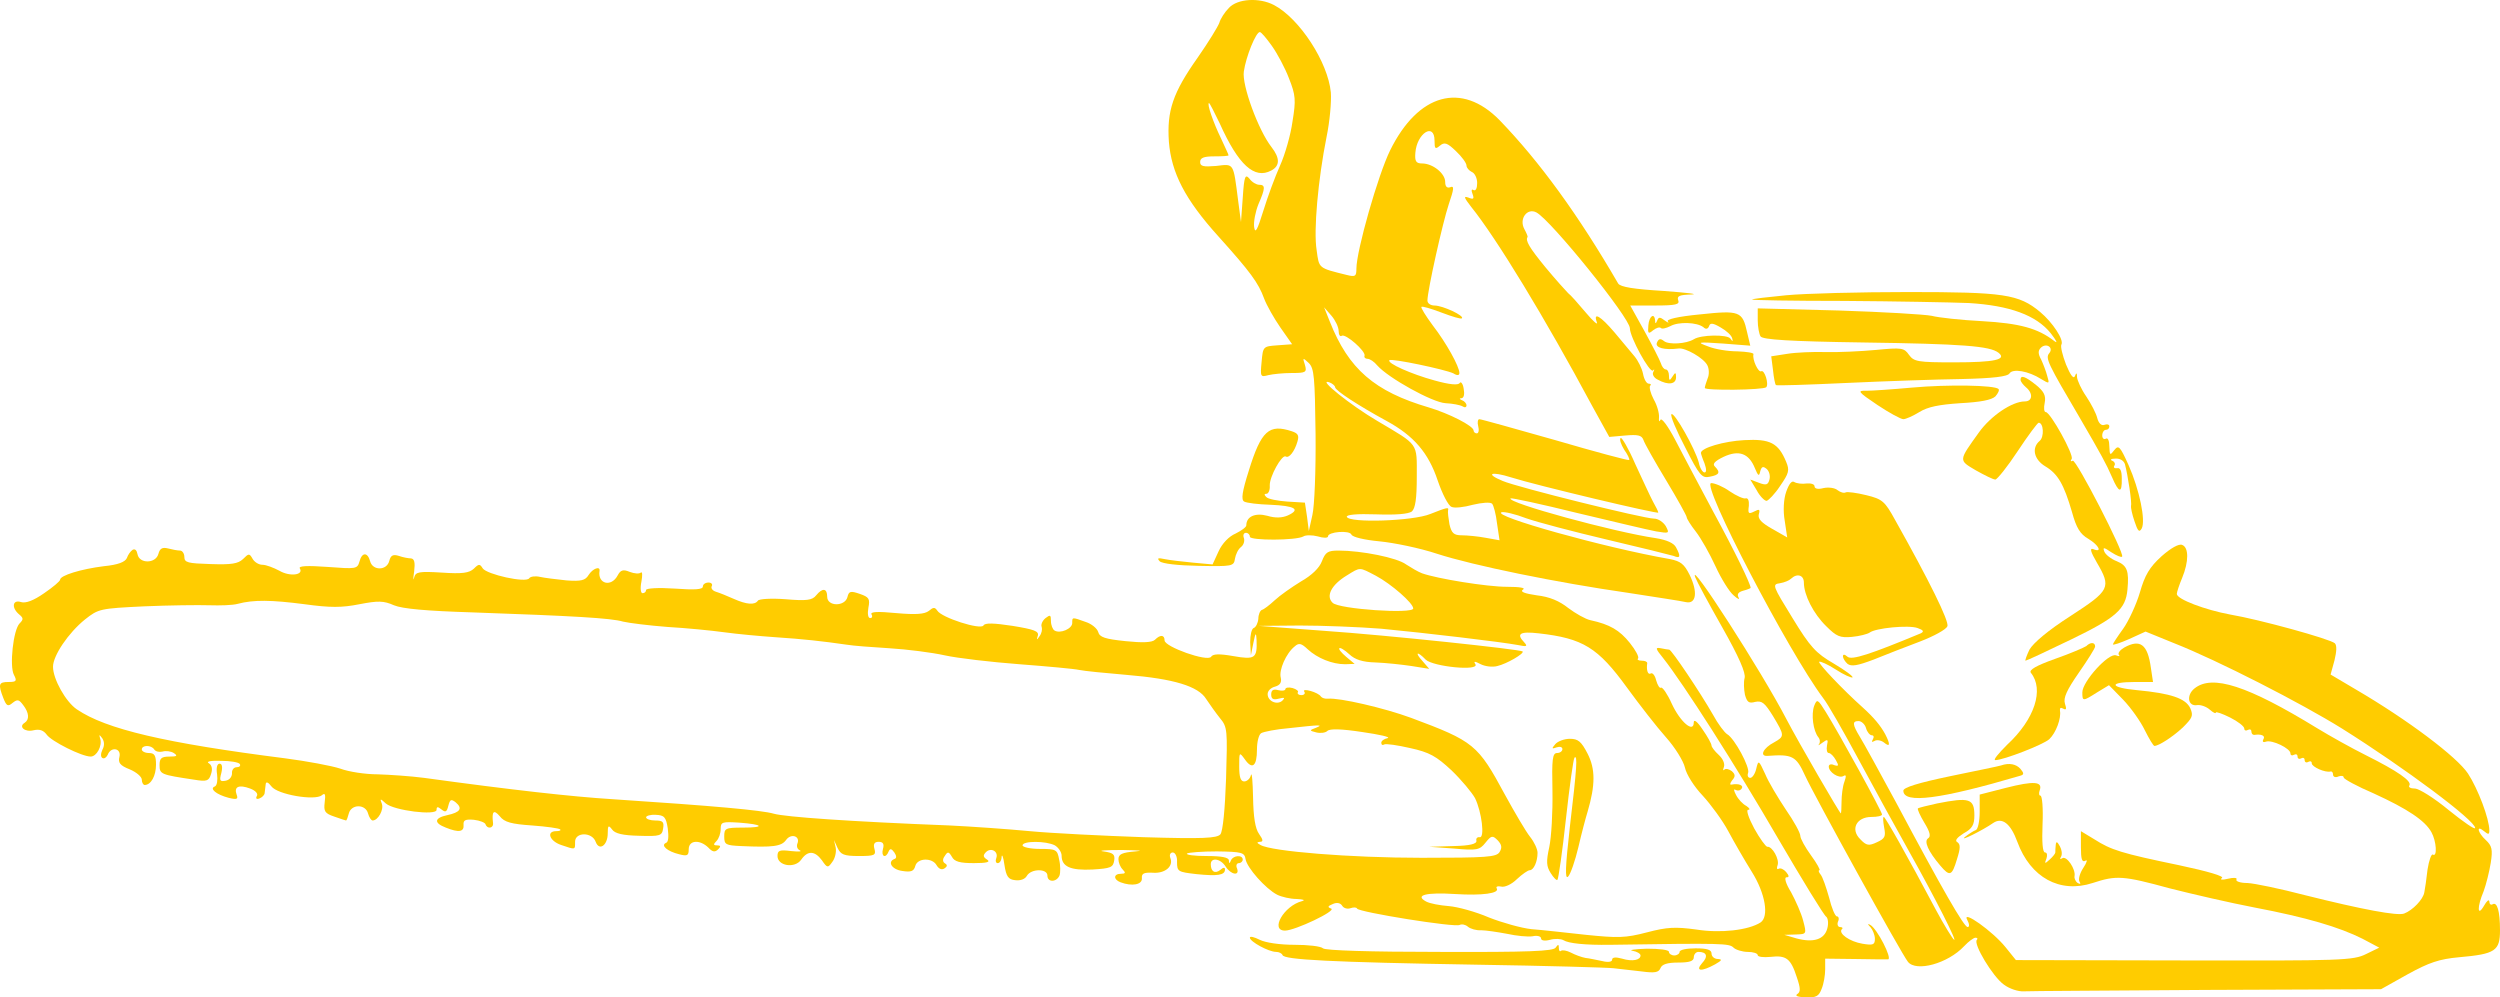 <?xml version="1.0" encoding="UTF-8" standalone="no"?>
<svg
   xmlns:dc="http://purl.org/dc/elements/1.1/"
   xmlns:cc="http://creativecommons.org/ns#"
   xmlns:rdf="http://www.w3.org/1999/02/22-rdf-syntax-ns#"
   xmlns:svg="http://www.w3.org/2000/svg"
   xmlns="http://www.w3.org/2000/svg"
   xmlns:sodipodi="http://sodipodi.sourceforge.net/DTD/sodipodi-0.dtd"
   xmlns:inkscape="http://www.inkscape.org/namespaces/inkscape"
   version="1.0"
   width="879.908"
   height="351.052"
   viewBox="0 0 703.926 280.842"
   preserveAspectRatio="xMidYMid meet"
   id="svg2"
   inkscape:version="0.48.4 r9939"
   sodipodi:docname="chainsaw_mono.svg">
  <defs
     id="defs38" />
  <sodipodi:namedview
     pagecolor="#ffffff"
     bordercolor="#666666"
     borderopacity="1"
     objecttolerance="10"
     gridtolerance="10"
     guidetolerance="10"
     inkscape:pageopacity="0"
     inkscape:pageshadow="2"
     inkscape:window-width="1596"
     inkscape:window-height="1028"
     id="namedview36"
     showgrid="false"
     inkscape:zoom="1.0995012"
     inkscape:cx="362.70672"
     inkscape:cy="127.33922"
     inkscape:window-x="1756"
     inkscape:window-y="-8"
     inkscape:window-maximized="1"
     inkscape:current-layer="svg2"
     fit-margin-top="0"
     fit-margin-left="0"
     fit-margin-right="0"
     fit-margin-bottom="0" />
  <g
     transform="matrix(0.1,0,0,-0.1,-6.074,344.028)"
     id="g6"
     style="fill:#ffcc00;stroke:none">
    <path
       d="m 3521,3418 c -12,-12 -24,-31 -27,-42 -4,-11 -31,-55 -61,-98 -70,-99 -87,-150 -81,-237 7,-87 45,-162 140,-267 89,-99 112,-130 128,-174 7,-19 28,-56 46,-82 l 33,-47 -41,-3 c -41,-3 -41,-3 -45,-47 -4,-42 -3,-43 19,-37 13,3 42,6 66,6 40,0 43,2 37,23 -7,21 -6,21 11,5 15,-15 17,-39 19,-200 1,-101 -3,-203 -9,-228 l -10,-45 -5,40 -6,40 -50,3 c -27,2 -54,7 -59,13 -6,6 -6,9 1,9 5,0 10,10 9,23 -1,25 34,88 45,82 9,-6 25,14 33,42 5,17 2,23 -16,29 -64,21 -86,2 -121,-111 -19,-60 -22,-82 -13,-87 7,-4 40,-8 74,-9 69,-3 86,-13 49,-30 -16,-7 -35,-8 -58,-1 -34,9 -59,-2 -59,-27 0,-5 -14,-15 -30,-23 -19,-8 -38,-28 -48,-50 l -17,-37 -55,5 c -30,3 -66,7 -80,10 -19,4 -22,3 -14,-6 7,-7 52,-12 110,-13 95,-2 99,-1 102,20 2,12 9,27 17,33 8,6 11,18 8,26 -3,8 0,14 6,14 6,0 11,-5 11,-11 0,-11 131,-11 151,1 6,4 25,4 40,0 16,-5 29,-5 29,0 0,13 61,18 66,5 3,-7 36,-15 79,-19 41,-4 114,-19 162,-35 102,-33 336,-81 538,-110 77,-12 150,-23 162,-26 30,-7 35,28 11,77 -15,30 -25,38 -55,44 -184,32 -505,122 -474,132 7,2 38,-5 69,-17 31,-11 134,-38 227,-60 94,-22 178,-43 188,-46 19,-8 21,-2 7,24 -6,12 -26,21 -57,26 -117,17 -421,100 -409,112 2,2 86,-16 187,-41 101,-24 201,-48 223,-52 37,-6 38,-6 27,15 -7,11 -21,21 -33,21 -29,0 -384,88 -426,106 -51,21 -33,28 24,10 69,-22 414,-104 414,-99 0,3 -7,17 -15,31 -8,15 -30,63 -50,106 -19,44 -38,76 -41,73 -4,-4 1,-18 10,-33 10,-14 16,-27 14,-29 -2,-2 -95,23 -208,56 -113,32 -209,59 -214,59 -4,0 -6,-9 -3,-20 3,-11 1,-20 -4,-20 -5,0 -9,4 -9,8 0,13 -69,48 -126,65 -153,45 -226,108 -279,242 l -16,40 21,-24 c 11,-13 20,-32 20,-43 0,-10 4,-17 9,-13 11,6 67,-43 64,-56 -2,-5 2,-9 8,-9 7,0 19,-8 28,-19 31,-35 155,-104 192,-106 20,-1 41,-5 48,-9 6,-4 11,-3 11,3 0,5 -6,12 -12,14 -8,3 -9,6 -2,6 7,1 9,12 6,27 -2,14 -8,21 -11,16 -4,-7 -28,-5 -71,7 -66,18 -135,49 -127,57 5,6 157,-26 180,-37 11,-7 17,-6 17,1 0,18 -37,85 -75,134 -20,27 -34,50 -32,52 2,3 28,-5 57,-16 29,-11 55,-19 57,-16 8,7 -54,36 -77,36 -11,0 -20,6 -20,14 0,28 43,220 60,271 15,44 16,53 4,48 -9,-3 -14,2 -14,15 0,24 -35,52 -65,52 -17,0 -21,6 -19,30 4,55 54,87 54,34 0,-23 2,-25 15,-14 13,11 21,8 45,-15 17,-16 30,-34 30,-41 0,-6 7,-14 15,-18 8,-3 15,-17 15,-31 0,-15 -4,-23 -10,-20 -6,4 -7,-1 -3,-11 5,-14 3,-16 -12,-10 -14,5 -12,0 8,-26 71,-88 208,-313 341,-561 l 48,-87 45,4 c 35,3 46,1 51,-12 3,-10 32,-61 64,-114 32,-53 58,-100 58,-104 0,-4 11,-22 26,-41 14,-18 39,-62 55,-97 16,-35 39,-72 51,-82 12,-11 18,-13 14,-6 -5,9 -1,15 13,19 12,3 21,7 21,8 0,11 -43,100 -105,214 -40,75 -89,167 -108,204 -20,38 -38,62 -41,55 -3,-7 -5,-4 -4,7 1,11 -5,34 -15,51 -9,17 -13,34 -10,38 4,3 2,6 -4,6 -6,0 -13,12 -16,28 -3,15 -14,37 -24,49 -10,12 -35,42 -56,67 -40,47 -61,59 -50,29 4,-10 -10,2 -31,27 -21,25 -43,50 -50,55 -6,6 -35,38 -64,73 -45,55 -57,75 -50,85 1,1 -3,11 -9,22 -16,29 8,61 34,47 42,-23 263,-297 263,-326 0,-25 56,-127 65,-119 4,5 5,3 1,-4 -4,-7 2,-17 13,-22 29,-16 51,-13 51,7 0,14 -2,15 -10,2 -8,-13 -10,-12 -10,3 0,9 -4,17 -9,17 -5,0 -11,8 -14,18 -3,9 -24,50 -46,90 l -40,72 70,0 c 59,0 70,3 65,15 -4,12 4,15 37,16 23,1 -12,5 -78,10 -83,5 -122,11 -128,21 -112,193 -221,343 -334,460 -107,109 -229,75 -308,-85 -34,-69 -95,-283 -95,-333 0,-22 -3,-24 -27,-18 -81,20 -78,18 -85,70 -9,55 4,199 28,319 9,43 14,100 12,125 -8,85 -88,208 -160,246 -42,22 -103,18 -127,-8 z m 121,-107 c 15,-21 37,-62 48,-91 19,-48 20,-61 10,-122 -5,-37 -21,-93 -35,-124 -14,-31 -35,-88 -47,-127 -17,-55 -23,-66 -26,-46 -2,15 4,44 12,64 20,46 20,55 2,55 -7,0 -20,7 -27,17 -12,14 -15,8 -19,-53 l -5,-69 -8,60 c -14,109 -11,104 -62,98 -36,-3 -45,-1 -45,11 0,12 10,16 40,16 22,0 40,1 40,3 0,2 -10,23 -21,47 -22,45 -41,100 -34,100 2,0 15,-26 30,-57 53,-118 98,-158 145,-133 25,13 25,35 1,66 -37,47 -84,175 -78,213 6,42 34,111 45,111 4,0 19,-18 34,-39 z m 178,-961 c 0,-9 66,-52 145,-95 77,-42 118,-90 144,-168 13,-38 30,-71 39,-74 8,-4 35,-1 60,6 25,6 49,8 54,3 4,-4 11,-29 14,-56 l 7,-47 -39,7 c -21,4 -52,7 -67,7 -23,0 -29,6 -35,31 -3,17 -5,34 -4,39 3,10 -2,9 -50,-10 -48,-20 -229,-26 -235,-8 -2,6 28,9 83,7 56,-2 90,1 100,8 10,9 14,36 14,98 0,97 7,87 -111,157 -75,44 -170,120 -136,109 9,-3 17,-10 17,-14 z"
       id="path8"
       inkscape:connector-curvature="0"
       style="fill:#ffcc00" />
    <path
       d="m 5091,2609 c -52,-5 -95,-10 -97,-12 -2,-2 114,-4 259,-4 144,-1 303,-4 352,-6 114,-7 189,-34 230,-85 16,-21 21,-30 10,-22 -46,36 -98,50 -203,56 -59,3 -123,10 -142,15 -19,4 -137,11 -262,15 l -228,6 0,-34 c 0,-18 4,-39 8,-45 6,-9 82,-14 287,-17 282,-4 359,-10 383,-29 24,-19 -10,-27 -125,-27 -103,0 -113,2 -127,21 -14,20 -20,21 -93,14 -43,-4 -107,-7 -142,-6 -35,1 -84,-1 -108,-5 l -45,-7 5,-39 c 2,-21 6,-40 8,-42 2,-2 92,1 199,6 107,5 253,10 323,11 90,2 131,7 136,16 9,14 53,7 89,-16 23,-14 24,-14 17,9 -3,12 -11,33 -17,46 -9,16 -9,25 -1,33 15,15 37,1 24,-15 -12,-14 -5,-28 88,-186 57,-98 73,-127 88,-162 20,-47 29,-48 28,-5 0,21 -4,31 -13,29 -8,-1 -11,2 -8,7 4,5 0,12 -6,14 -7,3 -3,6 9,6 13,1 24,-6 27,-16 8,-30 20,-108 17,-117 -1,-4 3,-24 10,-44 9,-27 13,-32 20,-20 12,22 -6,109 -37,179 -24,53 -28,57 -40,42 -12,-16 -13,-15 -14,10 0,16 -4,26 -10,22 -5,-3 -10,1 -10,9 0,9 5,16 10,16 6,0 10,4 10,10 0,5 -6,7 -14,4 -8,-3 -16,4 -20,19 -3,13 -17,40 -31,61 -14,20 -25,45 -26,54 0,13 -2,14 -6,3 -4,-9 -13,4 -25,33 -10,26 -16,51 -13,56 8,13 -25,63 -60,92 -60,50 -102,56 -371,56 -137,0 -291,-4 -343,-9 z"
       id="path10"
       inkscape:connector-curvature="0"
       style="fill:#ffcc00" />
    <path
       d="m 4847,2555 c -62,-6 -96,-14 -90,-20 4,-5 1,-4 -9,3 -13,10 -17,10 -21,0 -4,-10 -6,-10 -6,0 -2,23 -17,12 -19,-14 -2,-23 0,-25 13,-14 9,7 18,10 22,7 3,-4 15,-1 27,5 23,13 75,11 93,-3 7,-7 13,-5 16,3 3,10 11,9 33,-4 16,-9 30,-22 32,-30 3,-10 1,-10 -5,-1 -9,12 -83,11 -103,-2 -21,-13 -71,-16 -84,-5 -10,8 -15,7 -20,-5 -5,-14 21,-21 61,-16 19,3 71,-27 81,-47 5,-9 6,-26 1,-37 -4,-11 -8,-23 -8,-27 -1,-8 165,-6 173,2 8,9 -5,50 -14,45 -8,-5 -26,33 -22,48 1,4 -19,7 -45,8 -27,0 -64,6 -83,14 -33,12 -30,13 42,8 l 77,-6 -9,38 c -13,59 -21,62 -133,50 z"
       id="path12"
       inkscape:connector-curvature="0"
       style="fill:#ffcc00" />
    <path
       d="m 5750,2371 c 0,-5 7,-14 15,-21 21,-17 19,-40 -3,-40 -36,0 -96,-41 -129,-87 -58,-81 -58,-78 -9,-107 25,-14 49,-26 55,-26 5,0 34,36 63,80 29,44 56,80 59,80 14,0 16,-40 3,-51 -24,-20 -16,-53 16,-72 35,-21 52,-50 75,-129 12,-44 23,-62 46,-75 30,-18 40,-40 14,-29 -11,4 -8,-7 10,-38 41,-70 37,-78 -74,-150 -64,-41 -105,-76 -116,-95 -8,-17 -13,-31 -11,-31 3,0 61,27 129,60 126,61 153,85 158,140 5,53 -1,68 -30,80 -16,6 -32,19 -35,27 -5,13 -2,13 20,-2 14,-9 28,-15 30,-12 8,8 -130,276 -139,270 -6,-3 -7,-1 -3,5 7,11 -60,132 -73,132 -5,0 -6,12 -3,26 4,20 -2,32 -24,50 -31,25 -44,29 -44,15 z"
       id="path14"
       inkscape:connector-curvature="0"
       style="fill:#ffcc00" />
    <path
       d="m 5445,2349 c -55,-5 -113,-9 -129,-9 -27,1 -24,-3 31,-40 33,-22 66,-40 73,-40 7,0 27,9 45,20 24,15 56,21 115,25 57,3 88,9 99,19 8,9 12,18 9,21 -11,11 -143,13 -243,4 z"
       id="path16"
       inkscape:connector-curvature="0"
       style="fill:#ffcc00" />
    <path
       d="m 4767,2274 c -4,-4 14,-46 39,-94 40,-79 47,-87 69,-82 27,5 31,12 14,29 -7,7 0,15 25,27 43,20 71,10 88,-32 9,-22 12,-24 15,-9 4,14 8,15 18,7 7,-6 11,-19 8,-30 -4,-15 -9,-17 -30,-9 l -24,9 18,-30 c 9,-17 22,-30 28,-30 5,1 23,19 38,42 25,36 27,44 17,68 -22,53 -45,65 -118,61 -57,-3 -122,-22 -122,-36 0,-2 4,-15 10,-29 6,-17 6,-26 0,-26 -5,0 -13,12 -16,28 -10,38 -69,143 -77,136 z"
       id="path18"
       inkscape:connector-curvature="0"
       style="fill:#ffcc00" />
    <path
       d="m 5090,2055 c -7,-20 -9,-53 -4,-81 l 7,-47 -42,24 c -30,17 -41,28 -38,41 4,14 2,16 -13,8 -16,-8 -18,-6 -15,16 1,14 -2,23 -9,21 -5,-2 -26,7 -45,20 -18,13 -42,23 -52,23 -30,0 217,-474 315,-605 13,-16 58,-95 101,-175 43,-80 106,-194 140,-255 73,-130 141,-264 127,-250 -6,6 -28,42 -49,81 -85,160 -144,264 -148,264 -3,0 -2,-13 1,-30 5,-25 2,-31 -20,-41 -23,-11 -30,-10 -47,8 -29,28 -11,63 31,63 17,0 30,3 30,7 0,8 -120,227 -158,288 -23,37 -25,38 -33,18 -9,-24 -3,-71 12,-89 5,-6 5,-15 1,-20 -4,-4 1,-2 10,5 15,11 17,10 13,-8 -2,-12 0,-21 5,-21 5,0 14,-9 20,-20 9,-16 8,-18 -5,-14 -8,4 -15,2 -15,-4 0,-16 28,-34 41,-27 8,5 9,1 3,-16 -5,-13 -8,-39 -8,-56 0,-18 -1,-33 -2,-33 -3,0 -118,198 -153,265 -70,135 -277,456 -257,400 4,-11 38,-74 76,-141 47,-83 67,-129 63,-143 -3,-11 -2,-32 1,-47 6,-21 11,-25 29,-20 19,4 27,-3 50,-40 33,-55 33,-57 3,-74 -31,-16 -42,-40 -18,-38 69,5 80,0 105,-55 25,-55 272,-503 290,-525 23,-29 112,-5 158,44 12,13 27,24 32,24 6,0 7,-3 4,-6 -11,-11 45,-104 76,-126 16,-12 41,-20 56,-19 14,1 247,2 516,4 l 490,2 75,42 c 60,33 89,43 145,48 102,9 115,18 115,76 0,54 -8,81 -21,73 -5,-3 -9,1 -9,8 -1,7 -7,2 -15,-12 -19,-33 -20,-4 -1,41 7,19 16,55 20,80 6,38 3,48 -14,64 -23,21 -28,44 -5,25 12,-10 15,-10 15,2 0,33 -32,117 -60,160 -31,47 -169,151 -316,237 l -71,42 11,40 c 6,25 7,42 1,48 -13,12 -212,67 -295,81 -70,13 -150,43 -150,58 0,5 7,26 15,45 19,46 19,86 0,93 -9,4 -32,-9 -58,-32 -34,-31 -47,-53 -61,-102 -10,-34 -32,-81 -47,-102 -16,-22 -29,-42 -29,-44 0,-3 21,4 46,15 l 46,21 81,-33 c 122,-48 358,-169 472,-240 177,-111 375,-259 375,-280 0,-6 -33,17 -74,50 -41,34 -84,61 -96,61 -12,0 -19,4 -15,9 7,12 -33,40 -123,85 -40,20 -101,54 -137,76 -196,120 -295,152 -345,112 -24,-19 -19,-52 8,-47 9,1 25,-4 35,-13 9,-8 17,-12 17,-8 0,3 18,-3 40,-14 22,-11 40,-25 40,-31 0,-6 5,-7 10,-4 6,3 10,1 10,-4 0,-6 3,-10 8,-10 20,3 32,-2 26,-12 -4,-7 -1,-10 7,-7 17,6 69,-19 69,-33 0,-6 5,-7 10,-4 6,3 10,1 10,-5 0,-6 5,-8 10,-5 6,3 10,1 10,-5 0,-6 5,-8 10,-5 6,3 10,2 10,-4 0,-10 38,-27 53,-23 4,1 7,-3 7,-9 0,-6 7,-9 15,-5 8,3 15,2 15,-3 0,-4 38,-25 85,-45 94,-43 144,-76 162,-109 14,-25 17,-71 4,-63 -4,3 -11,-16 -15,-42 -3,-26 -7,-55 -9,-64 -3,-20 -33,-51 -57,-60 -19,-7 -116,11 -280,52 -69,18 -141,33 -161,34 -21,0 -34,5 -31,10 3,5 -8,6 -24,2 -16,-4 -24,-3 -17,2 8,5 -40,19 -120,36 -164,34 -192,43 -239,73 l -38,23 0,-45 c 0,-34 3,-44 13,-38 6,4 4,-5 -6,-20 -10,-15 -15,-33 -11,-39 4,-7 3,-8 -5,-4 -6,4 -10,13 -9,19 4,20 -22,58 -34,51 -7,-4 -8,-3 -4,4 4,7 2,20 -3,29 -8,15 -11,15 -12,3 -1,-8 -1,-17 -1,-20 0,-3 -7,-12 -16,-20 -14,-13 -15,-12 -9,3 3,9 2,17 -4,17 -7,0 -9,29 -7,80 2,44 -1,80 -6,80 -4,0 -5,7 -2,15 9,25 -16,27 -95,7 l -74,-19 0,-49 c 0,-26 -5,-49 -11,-51 -6,-2 -20,-11 -30,-19 -20,-16 49,18 79,39 25,17 49,-1 68,-53 37,-101 120,-146 212,-116 67,22 85,21 217,-15 63,-16 171,-41 239,-54 147,-28 238,-55 304,-88 l 47,-25 -37,-18 c -36,-18 -68,-19 -512,-18 l -474,1 -29,36 c -36,45 -125,108 -108,77 6,-11 7,-20 1,-20 -10,0 -71,106 -201,350 -46,85 -92,169 -102,185 -22,36 -22,45 -4,45 8,0 18,-9 21,-20 3,-11 11,-20 16,-20 6,0 7,-5 3,-12 -4,-7 -3,-8 5,-4 6,4 18,2 26,-4 18,-15 19,-6 4,23 -13,24 -32,47 -63,75 -56,50 -127,125 -123,129 3,2 24,-7 47,-22 23,-15 44,-24 47,-22 2,3 -21,20 -53,39 -50,29 -66,46 -116,128 -56,91 -58,95 -36,98 13,2 27,8 32,13 17,16 36,10 36,-11 0,-35 27,-88 63,-123 29,-29 39,-33 72,-30 22,2 44,8 50,12 16,13 110,22 135,13 17,-6 19,-10 9,-15 -142,-59 -194,-76 -206,-66 -8,7 -13,8 -13,1 0,-5 6,-15 13,-21 11,-8 28,-5 73,12 32,13 91,36 131,51 39,15 74,34 77,43 6,13 -52,130 -147,299 -29,53 -36,59 -81,70 -28,7 -54,10 -58,8 -5,-3 -15,0 -23,6 -8,7 -26,9 -40,6 -15,-4 -25,-2 -25,5 0,6 -10,9 -22,8 -13,-2 -28,0 -35,4 -7,5 -15,-5 -23,-28 z"
       id="path20"
       inkscape:connector-curvature="0"
       style="fill:#ffcc00" />
    <path
       d="m 434,1892 c -6,-4 -13,-14 -16,-23 -5,-11 -24,-19 -65,-23 -64,-8 -123,-26 -123,-38 0,-4 -20,-21 -45,-38 -30,-21 -52,-29 -65,-25 -24,8 -28,-16 -5,-35 12,-10 12,-14 1,-25 -18,-18 -29,-121 -16,-145 9,-17 7,-20 -15,-20 -28,0 -30,-6 -15,-45 9,-23 13,-25 26,-14 14,11 18,10 30,-6 17,-22 18,-41 4,-50 -18,-11 1,-27 25,-21 17,4 28,0 37,-12 13,-19 99,-62 124,-62 17,0 33,30 27,50 -4,13 -3,13 6,1 6,-10 6,-21 0,-32 -5,-11 -5,-20 0,-23 5,-3 11,1 15,9 9,24 39,19 33,-6 -4,-16 1,-24 29,-35 19,-8 34,-21 34,-29 0,-8 4,-15 8,-15 18,0 32,26 32,57 0,26 -4,33 -20,33 -11,0 -20,5 -20,10 0,13 27,13 35,0 4,-6 14,-8 23,-6 10,3 24,1 32,-4 12,-8 9,-10 -12,-10 -23,0 -28,-5 -28,-24 0,-26 4,-27 97,-41 36,-6 42,-4 48,16 5,14 2,25 -6,30 -9,5 4,8 34,7 26,0 50,-4 53,-9 3,-5 -1,-9 -9,-9 -8,0 -14,-8 -13,-17 0,-10 -7,-19 -18,-21 -16,-3 -18,0 -12,22 4,17 2,26 -5,26 -7,0 -10,-12 -7,-30 2,-16 0,-31 -6,-34 -17,-6 4,-23 38,-32 24,-6 28,-4 23,9 -8,22 6,29 38,17 16,-6 23,-15 19,-21 -4,-7 -1,-10 7,-7 8,3 15,10 15,16 1,7 2,18 3,25 1,7 7,5 16,-7 17,-23 122,-41 142,-25 9,8 11,3 8,-20 -3,-25 0,-31 27,-40 17,-6 32,-11 33,-11 2,0 5,9 8,20 3,12 14,20 27,20 13,0 24,-8 27,-20 3,-11 9,-20 13,-20 15,0 32,30 26,47 -6,15 -5,16 11,1 23,-20 143,-35 143,-18 0,9 3,10 14,1 11,-9 15,-7 19,10 5,19 8,20 21,10 20,-17 13,-28 -24,-36 -37,-8 -38,-22 -4,-35 37,-15 52,-12 50,8 -1,13 5,16 29,14 17,-2 32,-8 33,-13 5,-14 23,-11 21,4 -4,33 2,39 19,19 13,-17 33,-22 91,-26 41,-3 76,-8 79,-11 3,-3 -2,-5 -11,-5 -29,0 -19,-28 14,-39 41,-14 39,-14 39,9 0,28 48,28 58,0 10,-27 34,-10 34,24 0,22 2,24 12,11 8,-12 31,-17 76,-18 60,-2 65,0 68,21 3,18 -1,22 -22,22 -14,0 -26,4 -26,9 0,4 12,8 27,7 24,-1 29,-6 34,-38 3,-23 2,-39 -5,-41 -16,-7 4,-24 37,-32 23,-6 27,-4 27,14 0,26 31,28 55,5 12,-13 19,-14 28,-5 8,8 7,11 -3,11 -11,0 -11,3 -2,12 7,7 12,22 12,34 0,20 4,21 52,18 68,-5 75,-14 10,-14 -49,0 -52,-2 -52,-25 0,-23 4,-25 48,-27 89,-4 113,-1 126,17 14,20 41,11 32,-10 -3,-8 0,-16 7,-19 7,-4 -5,-4 -25,-2 -32,4 -38,2 -38,-14 0,-28 49,-36 67,-10 18,26 38,25 58,-2 15,-22 17,-22 29,-5 8,10 12,28 10,40 l -5,22 10,-22 c 9,-19 18,-23 60,-23 44,0 49,2 44,20 -4,14 0,20 12,20 12,0 16,-6 12,-20 -6,-22 8,-28 16,-7 4,9 8,8 16,-3 6,-9 7,-16 1,-18 -22,-8 -8,-30 21,-34 25,-4 33,-1 37,14 6,23 48,24 60,2 6,-10 14,-14 22,-9 8,5 9,10 2,14 -7,4 -8,12 -1,21 8,13 11,13 20,-2 7,-14 23,-18 62,-18 36,0 48,3 37,10 -11,7 -12,12 -3,21 14,14 36,2 29,-17 -3,-8 -1,-14 4,-14 6,0 11,8 11,18 1,9 5,-1 8,-23 5,-33 11,-41 30,-43 15,-2 28,3 33,12 12,21 58,21 58,1 0,-20 26,-19 34,0 3,8 3,29 -1,45 -5,28 -8,30 -54,30 -27,0 -49,5 -49,10 0,13 66,13 91,0 10,-6 19,-19 19,-29 0,-31 25,-42 87,-39 51,3 58,6 61,25 3,18 -3,22 -30,26 -18,2 5,4 52,4 47,-1 64,-2 38,-4 -38,-3 -48,-8 -48,-22 0,-9 5,-22 12,-29 9,-9 8,-12 -5,-12 -21,0 -22,-16 -1,-24 32,-12 62,-7 60,12 -1,13 6,16 30,15 35,-3 60,18 50,42 -3,8 0,15 7,15 7,0 13,-12 12,-27 0,-27 3,-28 55,-34 59,-6 80,-3 80,13 0,7 -5,6 -13,-1 -15,-12 -27,-5 -27,16 0,20 28,16 42,-7 15,-23 40,-27 32,-5 -4,8 -1,15 5,15 6,0 11,5 11,10 0,14 -27,12 -33,-2 -4,-10 -6,-10 -6,0 -1,8 -20,12 -63,12 -34,0 -58,3 -55,7 4,3 42,6 84,6 71,-1 78,-3 81,-22 4,-24 56,-83 89,-100 12,-6 37,-12 55,-12 19,-1 25,-3 15,-6 -51,-13 -91,-83 -48,-83 28,0 146,56 130,62 -11,4 -10,7 5,13 11,5 21,3 26,-5 4,-7 15,-10 23,-7 9,3 17,3 19,-1 4,-10 277,-54 289,-46 6,3 16,1 23,-5 7,-6 24,-11 37,-10 13,0 46,-5 73,-10 27,-6 59,-9 72,-7 13,3 24,0 24,-6 0,-6 10,-8 25,-4 14,4 31,3 38,-1 14,-9 61,-14 132,-13 318,5 335,4 347,-8 6,-6 25,-12 40,-12 15,0 28,-4 28,-9 0,-5 16,-7 36,-5 44,5 57,-4 74,-57 11,-32 11,-42 1,-48 -7,-5 3,-8 24,-9 30,-1 37,3 45,24 6,14 10,39 10,55 l 0,30 83,-1 c 45,-1 87,-1 94,-1 13,1 -31,87 -50,97 -8,5 -8,2 1,-7 6,-7 12,-22 12,-32 0,-17 -5,-19 -35,-14 -36,6 -69,29 -58,41 4,3 1,6 -5,6 -6,0 -9,7 -6,15 4,8 2,15 -3,15 -5,0 -15,24 -22,53 -8,28 -18,58 -24,65 -5,6 -7,12 -3,12 3,0 -7,19 -24,42 -16,22 -30,47 -30,55 0,8 -18,41 -41,74 -22,33 -49,78 -58,100 -18,39 -19,40 -25,15 -3,-14 -11,-26 -17,-26 -6,0 -9,6 -6,14 6,15 -38,97 -59,109 -7,4 -26,29 -40,55 -36,63 -116,182 -123,183 -3,0 -14,2 -24,4 -16,3 -15,-1 7,-28 57,-72 206,-305 323,-507 69,-118 130,-218 136,-221 5,-4 7,-19 3,-33 -8,-31 -39,-41 -87,-28 l -34,10 32,1 c 31,1 31,1 21,39 -5,20 -21,56 -34,80 -15,24 -20,42 -13,42 8,0 8,4 -1,15 -7,8 -16,12 -21,9 -5,-3 -6,2 -3,10 6,16 -15,54 -29,52 -4,0 -21,23 -37,52 -16,30 -23,52 -17,52 7,0 4,5 -5,11 -10,5 -23,19 -29,31 -7,13 -7,18 -1,14 6,-3 13,-2 17,4 6,9 -8,15 -29,11 -5,-1 -4,4 2,12 10,11 9,17 -1,26 -8,6 -17,8 -21,4 -4,-4 -4,0 -1,8 3,9 -3,23 -15,34 -11,10 -20,22 -20,26 0,5 -11,25 -25,45 -15,23 -25,30 -25,20 0,-31 -38,1 -62,53 -12,27 -26,47 -30,45 -4,-3 -10,7 -14,21 -3,13 -10,22 -15,19 -8,-5 -13,9 -10,29 0,4 -6,7 -16,7 -9,0 -13,3 -10,6 4,4 -7,24 -23,44 -29,36 -56,52 -111,64 -14,3 -42,19 -62,34 -25,20 -53,32 -89,36 -34,5 -48,10 -39,16 9,5 -9,8 -45,8 -57,0 -197,23 -239,38 -11,4 -31,16 -45,25 -25,19 -126,39 -190,39 -30,0 -37,-4 -47,-30 -7,-19 -29,-40 -59,-57 -26,-16 -59,-39 -74,-53 -15,-14 -31,-26 -36,-27 -5,-2 -10,-13 -10,-25 -1,-12 -7,-24 -13,-26 -6,-2 -10,-20 -10,-40 l 2,-37 7,35 c 6,30 8,31 9,8 2,-51 -4,-56 -66,-45 -40,7 -57,6 -62,-2 -10,-15 -131,28 -131,46 0,16 -12,17 -27,2 -8,-8 -35,-9 -83,-4 -58,6 -73,11 -77,26 -3,10 -19,23 -35,28 -39,14 -38,14 -38,-3 0,-16 -34,-31 -50,-21 -5,3 -10,15 -10,27 0,17 -2,18 -15,8 -9,-7 -14,-19 -11,-25 2,-7 0,-18 -6,-26 -8,-12 -9,-11 -5,1 4,13 -10,18 -71,28 -53,8 -78,9 -82,1 -8,-13 -118,22 -130,42 -7,10 -11,10 -24,-1 -12,-9 -36,-11 -92,-6 -52,5 -74,4 -69,-4 3,-5 2,-10 -4,-10 -6,0 -8,12 -5,29 5,25 2,30 -24,39 -26,9 -31,8 -35,-9 -7,-27 -57,-27 -57,1 0,24 -13,26 -31,4 -11,-14 -27,-16 -86,-11 -40,3 -75,1 -78,-4 -9,-13 -32,-11 -68,5 -18,8 -40,17 -50,20 -10,3 -15,10 -12,16 3,5 -1,10 -9,10 -9,0 -16,-5 -16,-11 0,-9 -23,-10 -80,-6 -45,3 -80,1 -80,-4 0,-5 -4,-9 -10,-9 -5,0 -7,14 -3,33 3,17 3,29 -2,25 -4,-4 -18,-3 -31,2 -19,8 -26,5 -34,-10 -18,-34 -57,-24 -51,13 2,14 -19,7 -31,-12 -9,-15 -21,-18 -62,-15 -28,3 -62,7 -75,10 -13,3 -27,1 -30,-4 -9,-14 -120,11 -131,28 -8,13 -11,13 -25,-1 -13,-12 -32,-15 -90,-11 -65,4 -74,2 -78,-14 -3,-11 -3,-3 0,17 3,25 1,36 -9,37 -7,0 -23,3 -34,7 -16,5 -23,2 -27,-14 -7,-28 -47,-28 -54,-1 -7,26 -23,26 -30,-1 -6,-21 -10,-21 -90,-15 -56,4 -82,3 -78,-4 12,-19 -28,-24 -57,-7 -17,9 -38,17 -48,17 -11,0 -23,8 -28,17 -9,16 -11,15 -27,-1 -14,-13 -32,-16 -91,-14 -64,2 -74,4 -74,20 0,10 -6,18 -12,18 -7,0 -23,3 -34,6 -16,4 -23,0 -27,-15 -7,-28 -54,-29 -59,-1 -2,11 -7,16 -14,12 z m 3501,-73 c 43,-23 105,-77 105,-92 0,-16 -210,-2 -227,16 -20,19 -3,51 40,77 39,24 34,24 82,-1 z M 918,1739 c 73,-10 105,-10 155,0 52,10 68,10 97,-3 24,-10 92,-16 220,-20 284,-10 392,-16 425,-26 17,-4 73,-11 125,-15 52,-3 124,-10 160,-15 36,-5 101,-11 145,-14 76,-5 131,-11 200,-21 17,-3 71,-7 120,-10 50,-3 120,-12 156,-20 36,-8 131,-19 210,-25 79,-6 155,-13 168,-16 14,-3 74,-9 134,-14 133,-11 202,-32 224,-68 10,-15 27,-39 39,-54 21,-25 21,-34 17,-170 -3,-87 -9,-148 -16,-157 -10,-11 -48,-13 -217,-8 -113,4 -257,11 -320,17 -63,6 -164,13 -225,16 -283,11 -463,24 -495,33 -34,10 -168,22 -455,41 -113,7 -283,26 -530,60 -38,5 -98,9 -131,10 -34,0 -81,7 -105,16 -24,8 -94,21 -155,29 -338,43 -505,82 -587,138 -31,21 -67,85 -67,120 0,31 43,95 90,133 38,30 42,31 167,37 70,3 153,4 183,3 30,-1 66,0 80,4 45,12 95,11 188,-1 z m 3032,-69 c 125,-12 337,-37 385,-46 24,-5 28,-4 18,7 -24,25 -13,32 40,26 125,-14 167,-40 249,-153 35,-48 84,-111 109,-139 26,-29 50,-68 54,-86 4,-19 26,-54 50,-79 23,-25 56,-70 72,-100 16,-30 46,-82 66,-114 39,-62 49,-127 25,-143 -34,-22 -113,-31 -181,-20 -59,8 -82,7 -139,-8 -61,-16 -82,-16 -171,-7 -56,6 -125,14 -154,16 -28,3 -82,18 -120,33 -37,16 -88,30 -113,32 -25,2 -53,7 -64,13 -33,18 1,26 81,21 78,-5 127,2 118,16 -3,5 3,7 12,5 10,-3 30,6 45,21 15,14 31,25 36,25 11,0 22,24 22,49 0,10 -9,30 -21,45 -12,15 -43,68 -71,119 -76,141 -87,150 -264,216 -76,28 -202,57 -234,54 -8,-1 -17,2 -20,6 -7,12 -54,25 -47,14 4,-5 0,-10 -8,-10 -8,0 -12,4 -10,8 3,3 -4,9 -15,12 -11,3 -20,1 -20,-3 0,-4 -9,-6 -20,-3 -14,4 -20,0 -20,-12 0,-13 6,-16 21,-12 16,4 19,3 11,-5 -14,-14 -42,-3 -42,18 0,9 9,18 21,21 14,4 19,12 16,25 -6,21 15,69 39,88 12,11 19,9 37,-8 27,-25 69,-42 105,-42 l 27,1 -24,20 c -13,11 -22,22 -19,24 2,3 15,-5 28,-17 16,-15 37,-22 74,-23 28,-1 74,-6 101,-10 l 50,-8 -19,22 c -23,25 -15,29 9,4 21,-20 152,-33 140,-13 -6,9 -2,9 15,0 12,-6 33,-9 47,-5 26,6 76,35 71,41 -7,6 -383,46 -558,58 l -185,14 115,1 c 63,0 167,-4 230,-9 z m -184,-279 c -19,-7 -19,-8 1,-13 12,-3 26,-1 31,4 7,7 40,6 99,-3 48,-7 80,-14 71,-17 -10,-2 -18,-8 -18,-13 0,-6 4,-8 8,-5 5,3 38,-2 73,-10 55,-12 74,-23 117,-63 28,-27 57,-62 66,-78 19,-39 28,-113 13,-110 -7,1 -11,-4 -9,-10 1,-9 -18,-14 -65,-15 l -68,-2 70,-5 c 64,-6 72,-4 88,16 17,21 20,22 35,7 11,-12 13,-20 5,-33 -9,-14 -36,-16 -219,-16 -202,0 -423,18 -454,36 -11,6 -11,8 -2,9 10,0 10,5 -2,22 -11,15 -16,48 -17,103 -1,44 -3,72 -6,63 -2,-10 -11,-18 -19,-18 -10,0 -14,12 -14,42 0,41 0,42 16,20 21,-30 34,-19 34,28 0,21 5,42 12,46 7,4 42,11 78,14 90,10 98,10 76,1 z"
       id="path22"
       inkscape:connector-curvature="0"
       style="fill:#ffcc00" />
    <path
       d="m 4440,1345 c -11,-13 -10,-14 4,-9 9,3 16,1 16,-5 0,-6 -7,-11 -15,-11 -13,0 -15,-17 -13,-107 1,-60 -3,-130 -9,-158 -9,-41 -8,-54 4,-73 8,-13 17,-22 19,-19 3,3 14,80 24,172 10,91 21,169 24,172 9,9 7,-27 -13,-195 -13,-115 -14,-149 -5,-140 7,7 20,45 29,83 9,39 21,84 26,100 22,75 22,120 0,163 -18,35 -27,42 -50,42 -16,0 -34,-7 -41,-15 z"
       id="path24"
       inkscape:connector-curvature="0"
       style="fill:#ffcc00" />
    <path
       d="m 5935,1621 c -6,-4 -45,-21 -88,-36 -53,-19 -74,-31 -68,-39 38,-47 11,-131 -67,-203 -24,-24 -40,-43 -33,-43 23,0 136,44 152,59 19,18 34,59 30,80 -1,8 2,10 9,6 9,-5 10,-1 5,14 -5,16 5,38 39,87 25,36 46,69 46,74 0,12 -13,13 -25,1 z"
       id="path26"
       inkscape:connector-curvature="0"
       style="fill:#ffcc00" />
    <path
       d="m 6042,1617 c -12,-7 -19,-16 -15,-21 4,-4 0,-4 -8,-1 -21,8 -95,-74 -95,-104 0,-26 1,-26 42,0 l 33,20 40,-41 c 22,-23 49,-61 61,-86 12,-24 24,-44 27,-44 12,0 51,25 80,52 27,27 30,33 21,54 -13,28 -55,42 -150,51 -77,7 -82,23 -6,23 l 51,0 -6,40 c -9,66 -30,82 -75,57 z"
       id="path28"
       inkscape:connector-curvature="0"
       style="fill:#ffcc00" />
    <path
       d="m 5695,1285 c -5,-2 -70,-15 -142,-30 -91,-19 -133,-32 -133,-41 0,-38 105,-24 329,42 11,3 11,7 1,19 -12,14 -32,18 -55,10 z"
       id="path30"
       inkscape:connector-curvature="0"
       style="fill:#ffcc00" />
    <path
       d="m 5515,1178 c -27,-6 -52,-12 -54,-14 -2,-2 6,-20 18,-40 16,-26 19,-39 11,-44 -13,-8 0,-37 34,-77 27,-32 33,-29 47,18 10,31 10,42 1,48 -8,4 -1,13 18,25 24,13 30,24 30,50 0,48 -14,52 -105,34 z"
       id="path32"
       inkscape:connector-curvature="0"
       style="fill:#ffcc00" />
    <path
       d="m 3580,800 c 0,-11 53,-40 74,-40 8,0 16,-4 18,-9 4,-13 135,-20 547,-27 194,-3 368,-8 385,-10 17,-2 52,-6 79,-9 37,-5 48,-3 53,9 4,11 19,16 50,16 32,0 44,4 44,15 0,8 6,15 13,15 24,0 28,-13 10,-32 -20,-23 -1,-24 37,-3 19,11 21,14 8,15 -10,0 -18,7 -18,15 0,11 -12,15 -45,15 -25,0 -45,-4 -45,-10 0,-5 -7,-10 -15,-10 -8,0 -15,5 -15,10 0,6 -27,9 -62,9 -35,-1 -53,-4 -40,-6 12,-2 22,-8 22,-13 0,-13 -23,-18 -52,-9 -18,5 -28,4 -28,-3 0,-6 -11,-8 -27,-4 -16,3 -37,8 -48,9 -11,2 -30,9 -41,15 -12,6 -24,8 -28,5 -3,-3 -6,0 -6,8 0,11 -2,11 -9,1 -6,-10 -76,-13 -327,-12 -195,0 -322,4 -328,10 -6,6 -42,10 -81,10 -41,0 -81,6 -97,14 -16,8 -28,11 -28,6 z"
       id="path34"
       inkscape:connector-curvature="0"
       style="fill:#ffcc00" />
  </g>
</svg>
